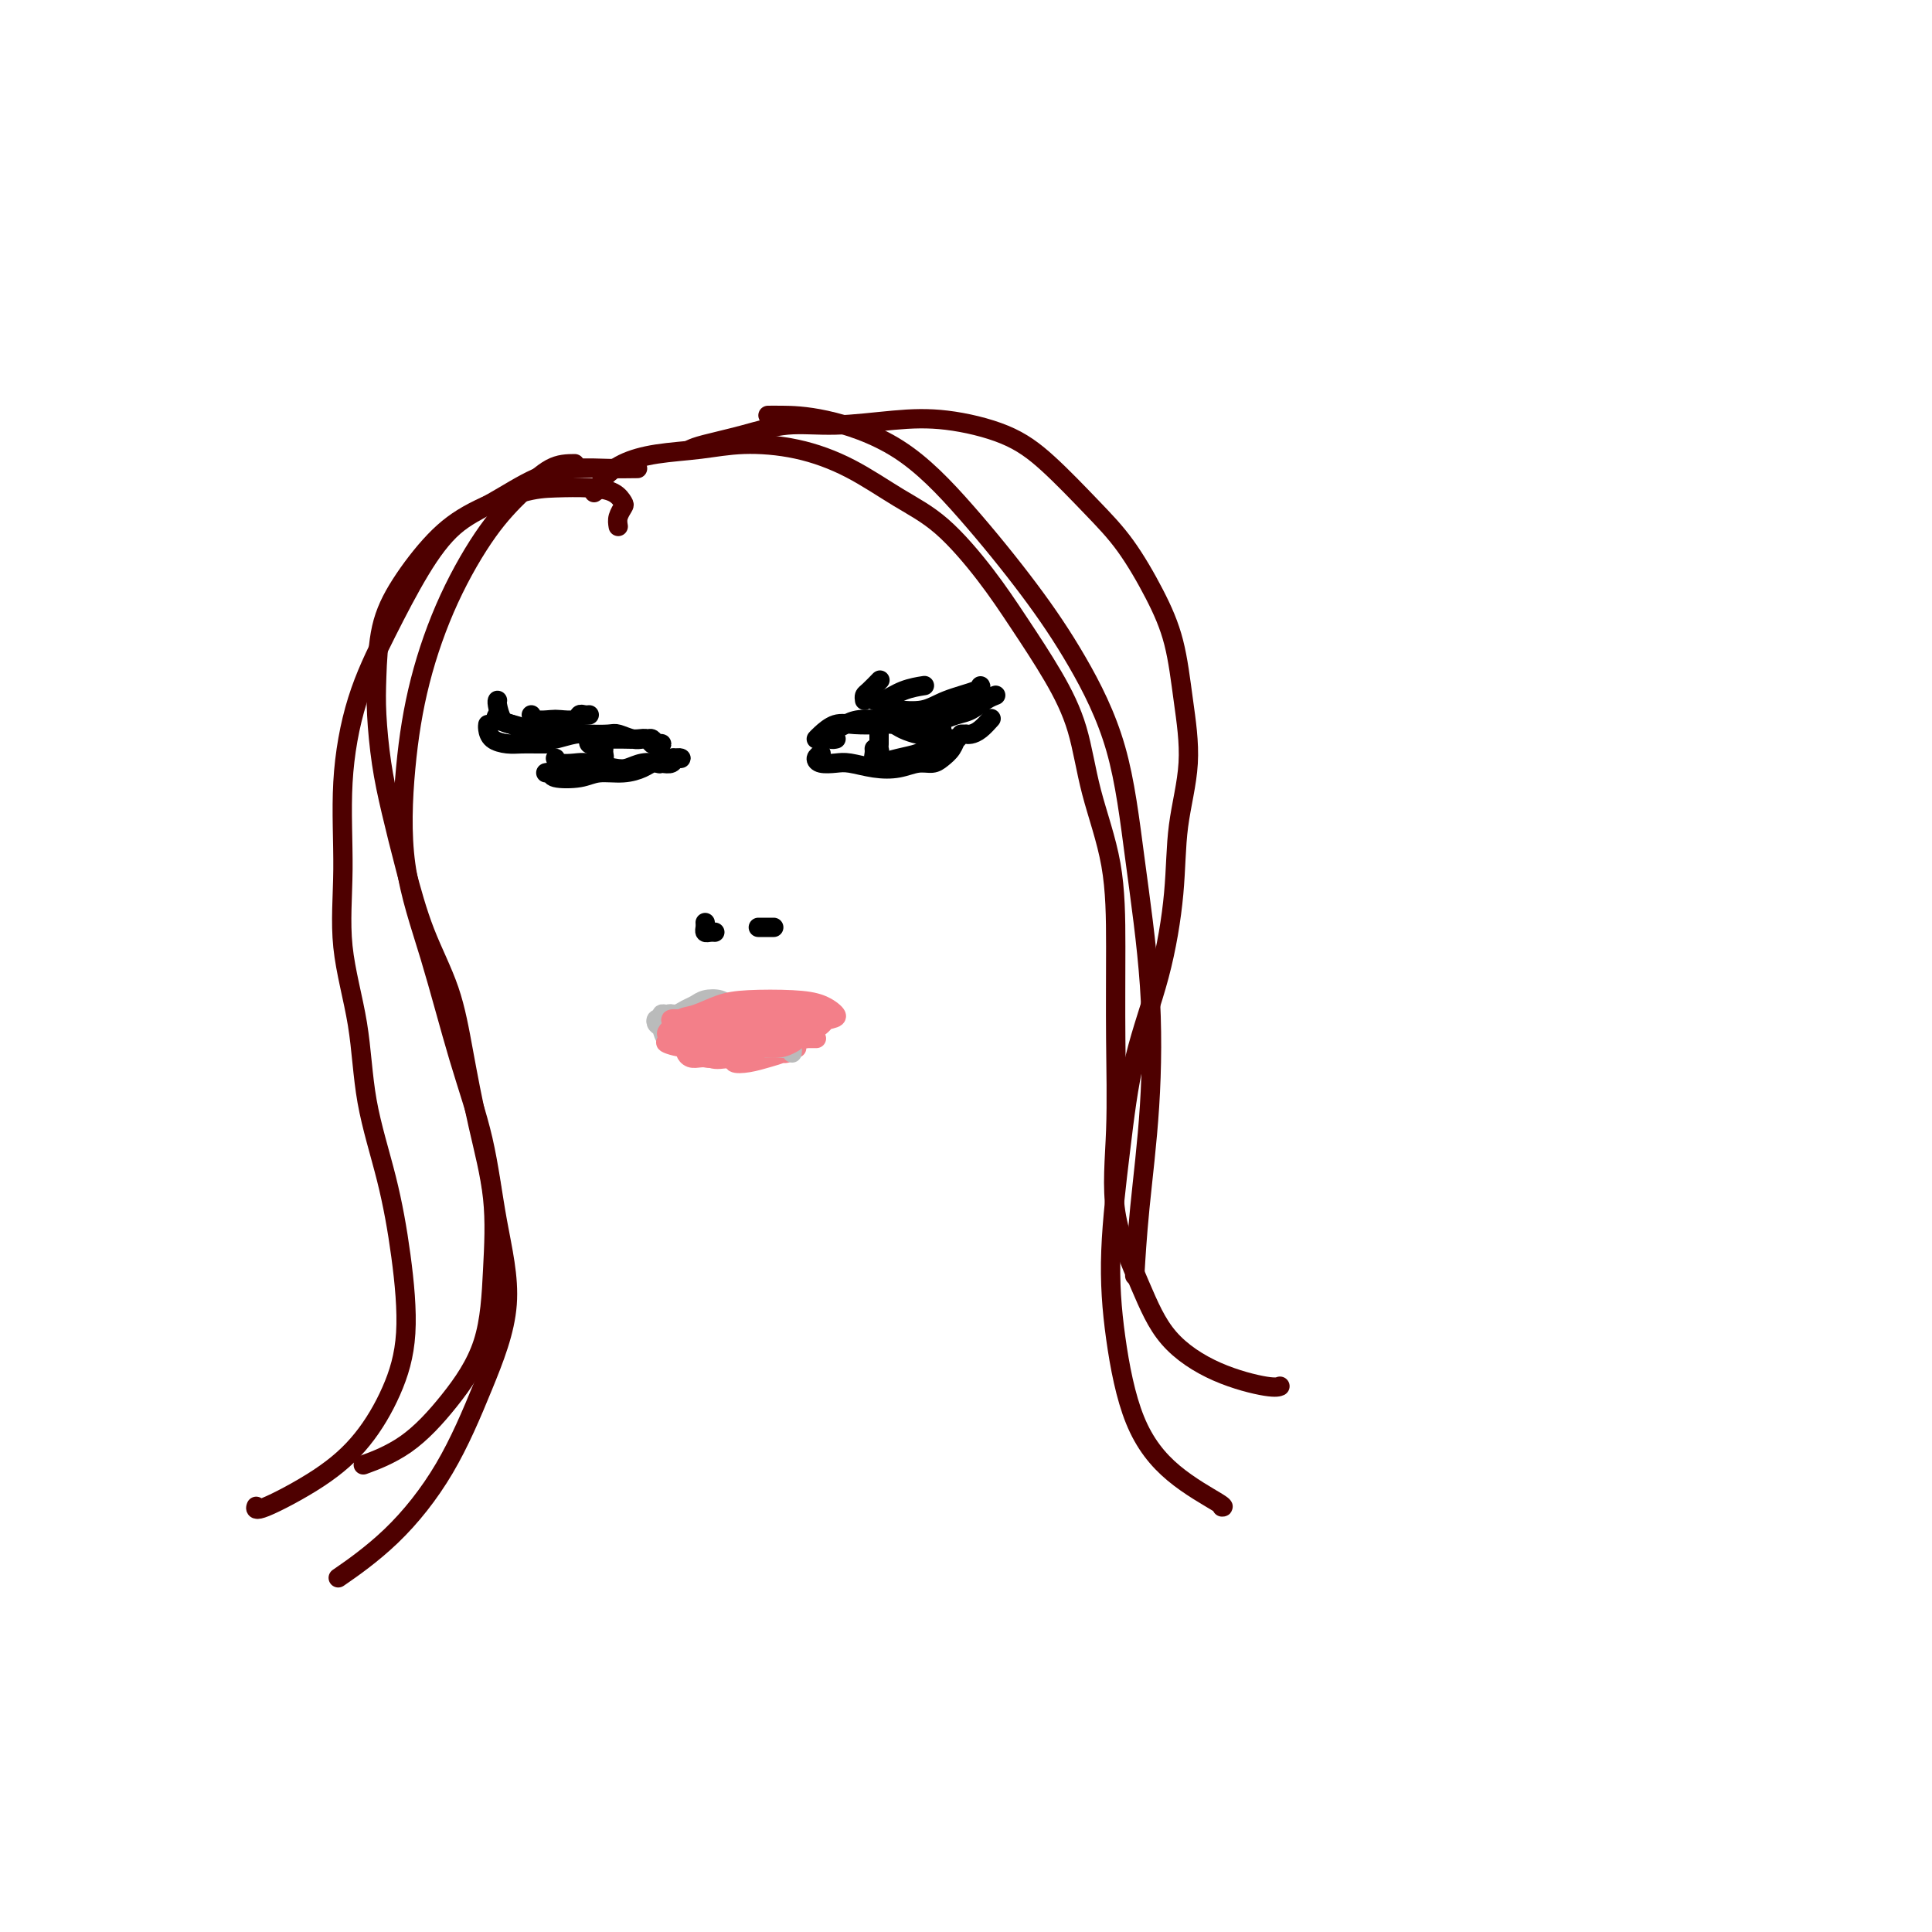 <svg viewBox='0 0 400 400' version='1.1' xmlns='http://www.w3.org/2000/svg' xmlns:xlink='http://www.w3.org/1999/xlink'><g fill='none' stroke='#000000' stroke-width='4' stroke-linecap='round' stroke-linejoin='round'><path d='M123,154c-0.395,0.113 -0.789,0.227 -1,0c-0.211,-0.227 -0.237,-0.793 0,-1c0.237,-0.207 0.739,-0.055 1,0c0.261,0.055 0.283,0.014 1,0c0.717,-0.014 2.129,0.000 3,0c0.871,-0.000 1.203,-0.014 2,0c0.797,0.014 2.061,0.056 3,0c0.939,-0.056 1.555,-0.210 2,0c0.445,0.210 0.719,0.785 1,1c0.281,0.215 0.570,0.072 1,0c0.430,-0.072 1.003,-0.072 1,0c-0.003,0.072 -0.580,0.216 -1,0c-0.420,-0.216 -0.683,-0.794 -1,-1c-0.317,-0.206 -0.688,-0.041 -1,0c-0.312,0.041 -0.566,-0.041 -1,0c-0.434,0.041 -1.048,0.206 -2,0c-0.952,-0.206 -2.241,-0.784 -3,-1c-0.759,-0.216 -0.988,-0.072 -2,0c-1.012,0.072 -2.807,0.072 -4,0c-1.193,-0.072 -1.784,-0.215 -3,0c-1.216,0.215 -3.058,0.789 -4,1c-0.942,0.211 -0.983,0.060 -1,0c-0.017,-0.060 -0.008,-0.030 0,0'/><path d='M115,157c0.139,0.415 0.277,0.830 1,1c0.723,0.170 2.030,0.094 3,0c0.970,-0.094 1.601,-0.208 3,0c1.399,0.208 3.564,0.736 5,1c1.436,0.264 2.143,0.263 3,0c0.857,-0.263 1.864,-0.789 3,-1c1.136,-0.211 2.400,-0.109 3,0c0.600,0.109 0.536,0.224 1,0c0.464,-0.224 1.457,-0.788 2,-1c0.543,-0.212 0.637,-0.071 1,0c0.363,0.071 0.995,0.071 1,0c0.005,-0.071 -0.616,-0.212 -1,0c-0.384,0.212 -0.530,0.779 -1,1c-0.470,0.221 -1.263,0.097 -2,0c-0.737,-0.097 -1.419,-0.166 -2,0c-0.581,0.166 -1.060,0.567 -2,1c-0.940,0.433 -2.342,0.897 -4,1c-1.658,0.103 -3.572,-0.154 -5,0c-1.428,0.154 -2.369,0.721 -4,1c-1.631,0.279 -3.953,0.271 -5,0c-1.047,-0.271 -0.820,-0.804 -1,-1c-0.180,-0.196 -0.766,-0.056 -1,0c-0.234,0.056 -0.117,0.028 0,0'/><path d='M125,154c0.008,0.346 0.016,0.691 0,1c-0.016,0.309 -0.057,0.580 0,1c0.057,0.420 0.211,0.988 0,1c-0.211,0.012 -0.789,-0.533 -1,-1c-0.211,-0.467 -0.057,-0.857 0,-1c0.057,-0.143 0.016,-0.041 0,0c-0.016,0.041 -0.008,0.020 0,0'/><path d='M173,153c-0.029,0.006 -0.058,0.013 0,0c0.058,-0.013 0.203,-0.045 0,0c-0.203,0.045 -0.755,0.166 -1,0c-0.245,-0.166 -0.183,-0.619 0,-1c0.183,-0.381 0.488,-0.690 1,-1c0.512,-0.310 1.232,-0.620 2,-1c0.768,-0.380 1.585,-0.831 3,-1c1.415,-0.169 3.427,-0.056 5,0c1.573,0.056 2.708,0.056 4,0c1.292,-0.056 2.740,-0.169 4,0c1.260,0.169 2.332,0.621 3,1c0.668,0.379 0.932,0.686 1,1c0.068,0.314 -0.060,0.635 0,1c0.060,0.365 0.307,0.775 0,1c-0.307,0.225 -1.170,0.267 -2,0c-0.830,-0.267 -1.627,-0.842 -2,-1c-0.373,-0.158 -0.322,0.102 -1,0c-0.678,-0.102 -2.085,-0.565 -3,-1c-0.915,-0.435 -1.338,-0.842 -2,-1c-0.662,-0.158 -1.565,-0.067 -3,0c-1.435,0.067 -3.404,0.109 -5,0c-1.596,-0.109 -2.820,-0.369 -4,0c-1.180,0.369 -2.316,1.367 -3,2c-0.684,0.633 -0.915,0.901 -1,1c-0.085,0.099 -0.024,0.028 0,0c0.024,-0.028 0.012,-0.014 0,0'/><path d='M170,156c-0.461,0.311 -0.922,0.623 -1,1c-0.078,0.377 0.225,0.820 1,1c0.775,0.180 2.020,0.097 3,0c0.980,-0.097 1.694,-0.207 3,0c1.306,0.207 3.203,0.733 5,1c1.797,0.267 3.493,0.276 5,0c1.507,-0.276 2.824,-0.838 4,-1c1.176,-0.162 2.212,0.076 3,0c0.788,-0.076 1.328,-0.466 2,-1c0.672,-0.534 1.475,-1.212 2,-2c0.525,-0.788 0.772,-1.686 1,-2c0.228,-0.314 0.439,-0.043 0,0c-0.439,0.043 -1.526,-0.144 -2,0c-0.474,0.144 -0.333,0.617 -1,1c-0.667,0.383 -2.140,0.677 -3,1c-0.860,0.323 -1.106,0.675 -2,1c-0.894,0.325 -2.435,0.623 -4,1c-1.565,0.377 -3.152,0.832 -4,1c-0.848,0.168 -0.957,0.048 -1,0c-0.043,-0.048 -0.022,-0.024 0,0'/><path d='M182,152c-0.002,0.334 -0.004,0.668 0,1c0.004,0.332 0.015,0.660 0,1c-0.015,0.340 -0.057,0.690 0,1c0.057,0.310 0.211,0.580 0,1c-0.211,0.420 -0.789,0.989 -1,1c-0.211,0.011 -0.057,-0.535 0,-1c0.057,-0.465 0.016,-0.847 0,-1c-0.016,-0.153 -0.008,-0.076 0,0'/><path d='M185,146c-0.539,0.419 -1.077,0.839 -1,1c0.077,0.161 0.771,0.065 1,0c0.229,-0.065 -0.005,-0.098 1,0c1.005,0.098 3.250,0.327 5,0c1.750,-0.327 3.005,-1.211 5,-2c1.995,-0.789 4.729,-1.482 6,-2c1.271,-0.518 1.077,-0.862 1,-1c-0.077,-0.138 -0.039,-0.069 0,0'/><path d='M193,149c0.576,0.097 1.153,0.194 2,0c0.847,-0.194 1.965,-0.679 3,-1c1.035,-0.321 1.989,-0.478 3,-1c1.011,-0.522 2.080,-1.410 3,-2c0.920,-0.590 1.691,-0.883 2,-1c0.309,-0.117 0.154,-0.059 0,0'/><path d='M199,152c0.441,0.004 0.882,0.008 1,0c0.118,-0.008 -0.087,-0.027 0,0c0.087,0.027 0.467,0.100 1,0c0.533,-0.100 1.221,-0.373 2,-1c0.779,-0.627 1.651,-1.608 2,-2c0.349,-0.392 0.174,-0.196 0,0'/><path d='M179,145c-0.053,-0.370 -0.105,-0.740 0,-1c0.105,-0.260 0.368,-0.410 1,-1c0.632,-0.590 1.632,-1.620 2,-2c0.368,-0.380 0.105,-0.108 0,0c-0.105,0.108 -0.053,0.054 0,0'/><path d='M181,145c0.512,0.196 1.024,0.393 2,0c0.976,-0.393 2.417,-1.375 4,-2c1.583,-0.625 3.310,-0.893 4,-1c0.690,-0.107 0.345,-0.054 0,0'/><path d='M122,148c-0.318,0.030 -0.636,0.060 -1,0c-0.364,-0.060 -0.773,-0.211 -1,0c-0.227,0.211 -0.271,0.785 -1,1c-0.729,0.215 -2.143,0.071 -3,0c-0.857,-0.071 -1.158,-0.071 -2,0c-0.842,0.071 -2.227,0.211 -3,0c-0.773,-0.211 -0.935,-0.775 -1,-1c-0.065,-0.225 -0.032,-0.113 0,0'/><path d='M115,151c-0.348,-0.002 -0.697,-0.003 -1,0c-0.303,0.003 -0.562,0.012 -1,0c-0.438,-0.012 -1.056,-0.045 -2,0c-0.944,0.045 -2.214,0.170 -3,0c-0.786,-0.170 -1.087,-0.633 -2,-1c-0.913,-0.367 -2.438,-0.637 -3,-1c-0.562,-0.363 -0.161,-0.818 0,-1c0.161,-0.182 0.080,-0.091 0,0'/><path d='M113,152c-0.696,0.085 -1.392,0.170 -2,0c-0.608,-0.170 -1.130,-0.596 -2,-1c-0.870,-0.404 -2.090,-0.788 -3,-1c-0.910,-0.212 -1.512,-0.253 -2,-1c-0.488,-0.747 -0.862,-2.201 -1,-3c-0.138,-0.799 -0.039,-0.943 0,-1c0.039,-0.057 0.020,-0.029 0,0'/><path d='M113,154c-0.574,0.004 -1.149,0.009 -2,0c-0.851,-0.009 -1.979,-0.030 -3,0c-1.021,0.030 -1.934,0.113 -3,0c-1.066,-0.113 -2.286,-0.422 -3,-1c-0.714,-0.578 -0.923,-1.425 -1,-2c-0.077,-0.575 -0.022,-0.879 0,-1c0.022,-0.121 0.011,-0.061 0,0'/><path d='M146,191c0.022,0.309 0.045,0.619 0,1c-0.045,0.381 -0.156,0.834 0,1c0.156,0.166 0.581,0.045 1,0c0.419,-0.045 0.834,-0.013 1,0c0.166,0.013 0.083,0.006 0,0'/><path d='M157,192c0.200,0.000 0.400,0.000 1,0c0.600,0.000 1.600,0.000 2,0c0.400,-0.000 0.200,0.000 0,0'/></g>
<g fill='none' stroke='#F37F89' stroke-width='4' stroke-linecap='round' stroke-linejoin='round'><path d='M145,214c-0.086,0.423 -0.173,0.845 0,1c0.173,0.155 0.604,0.041 1,0c0.396,-0.041 0.755,-0.011 1,0c0.245,0.011 0.375,0.003 1,0c0.625,-0.003 1.744,-0.001 2,0c0.256,0.001 -0.352,0.000 -1,0c-0.648,-0.000 -1.336,-0.000 -2,0c-0.664,0.000 -1.304,0.000 -2,0c-0.696,-0.000 -1.449,-0.000 -2,0c-0.551,0.000 -0.902,0.000 -1,0c-0.098,-0.000 0.056,-0.000 0,0c-0.056,0.000 -0.322,0.000 0,0c0.322,-0.000 1.231,-0.000 2,0c0.769,0.000 1.396,0.000 2,0c0.604,-0.000 1.184,-0.000 2,0c0.816,0.000 1.869,0.000 3,0c1.131,-0.000 2.338,-0.001 3,0c0.662,0.001 0.777,0.004 1,0c0.223,-0.004 0.555,-0.016 1,0c0.445,0.016 1.003,0.061 1,0c-0.003,-0.061 -0.567,-0.226 -1,0c-0.433,0.226 -0.735,0.844 -1,1c-0.265,0.156 -0.495,-0.150 -1,0c-0.505,0.150 -1.287,0.757 -2,1c-0.713,0.243 -1.356,0.121 -2,0'/><path d='M150,217c-1.734,0.313 -2.567,0.097 -3,0c-0.433,-0.097 -0.464,-0.074 -1,0c-0.536,0.074 -1.578,0.201 -2,0c-0.422,-0.201 -0.226,-0.729 0,-1c0.226,-0.271 0.480,-0.284 1,0c0.520,0.284 1.306,0.864 2,1c0.694,0.136 1.296,-0.174 2,0c0.704,0.174 1.508,0.830 2,1c0.492,0.170 0.671,-0.147 1,0c0.329,0.147 0.808,0.756 1,1c0.192,0.244 0.096,0.122 0,0'/><path d='M143,215c-0.374,0.055 -0.747,0.109 -1,0c-0.253,-0.109 -0.385,-0.382 0,0c0.385,0.382 1.286,1.419 2,2c0.714,0.581 1.241,0.707 2,1c0.759,0.293 1.749,0.754 3,1c1.251,0.246 2.764,0.276 4,0c1.236,-0.276 2.194,-0.859 3,-1c0.806,-0.141 1.459,0.159 2,0c0.541,-0.159 0.972,-0.776 1,-1c0.028,-0.224 -0.345,-0.056 -1,0c-0.655,0.056 -1.592,0.001 -2,0c-0.408,-0.001 -0.288,0.052 -1,0c-0.712,-0.052 -2.257,-0.210 -3,0c-0.743,0.210 -0.684,0.789 -1,1c-0.316,0.211 -1.005,0.056 -2,0c-0.995,-0.056 -2.295,-0.011 -3,0c-0.705,0.011 -0.814,-0.011 -1,0c-0.186,0.011 -0.447,0.056 -1,0c-0.553,-0.056 -1.396,-0.211 -1,0c0.396,0.211 2.032,0.789 3,1c0.968,0.211 1.269,0.057 2,0c0.731,-0.057 1.891,-0.015 3,0c1.109,0.015 2.166,0.004 3,0c0.834,-0.004 1.444,-0.001 2,0c0.556,0.001 1.056,0.000 1,0c-0.056,-0.000 -0.669,-0.000 -1,0c-0.331,0.000 -0.380,0.000 -1,0c-0.620,-0.000 -1.810,-0.000 -3,0'/><path d='M152,219c-1.070,-0.001 -1.243,-0.004 -2,0c-0.757,0.004 -2.096,0.015 -3,0c-0.904,-0.015 -1.374,-0.057 -2,0c-0.626,0.057 -1.410,0.211 -2,0c-0.590,-0.211 -0.986,-0.788 -1,-1c-0.014,-0.212 0.354,-0.058 1,0c0.646,0.058 1.569,0.019 2,0c0.431,-0.019 0.369,-0.019 1,0c0.631,0.019 1.954,0.057 3,0c1.046,-0.057 1.816,-0.211 2,0c0.184,0.211 -0.219,0.785 0,1c0.219,0.215 1.060,0.069 1,0c-0.060,-0.069 -1.021,-0.061 -2,0c-0.979,0.061 -1.975,0.174 -3,0c-1.025,-0.174 -2.079,-0.634 -3,-1c-0.921,-0.366 -1.710,-0.637 -2,-1c-0.290,-0.363 -0.083,-0.818 0,-1c0.083,-0.182 0.041,-0.091 0,0'/><path d='M149,213c-0.427,0.083 -0.853,0.167 -1,0c-0.147,-0.167 -0.014,-0.584 0,-1c0.014,-0.416 -0.091,-0.829 0,-1c0.091,-0.171 0.379,-0.098 1,0c0.621,0.098 1.574,0.221 2,0c0.426,-0.221 0.324,-0.787 1,-1c0.676,-0.213 2.131,-0.072 3,0c0.869,0.072 1.151,0.075 2,0c0.849,-0.075 2.265,-0.226 3,0c0.735,0.226 0.789,0.831 1,1c0.211,0.169 0.578,-0.098 1,0c0.422,0.098 0.898,0.562 1,1c0.102,0.438 -0.168,0.849 0,1c0.168,0.151 0.776,0.041 1,0c0.224,-0.041 0.064,-0.012 0,0c-0.064,0.012 -0.032,0.006 0,0'/><path d='M152,212c0.241,0.113 0.482,0.225 1,0c0.518,-0.225 1.314,-0.788 2,-1c0.686,-0.212 1.261,-0.072 2,0c0.739,0.072 1.642,0.075 3,0c1.358,-0.075 3.171,-0.228 4,0c0.829,0.228 0.675,0.835 1,1c0.325,0.165 1.130,-0.114 1,0c-0.130,0.114 -1.194,0.619 -2,1c-0.806,0.381 -1.352,0.638 -2,1c-0.648,0.362 -1.396,0.830 -2,1c-0.604,0.170 -1.064,0.042 -1,0c0.064,-0.042 0.651,0.003 1,0c0.349,-0.003 0.461,-0.055 1,0c0.539,0.055 1.505,0.215 2,0c0.495,-0.215 0.518,-0.805 1,-1c0.482,-0.195 1.423,0.004 2,0c0.577,-0.004 0.790,-0.213 1,0c0.210,0.213 0.417,0.846 0,1c-0.417,0.154 -1.457,-0.172 -2,0c-0.543,0.172 -0.590,0.841 -1,1c-0.410,0.159 -1.182,-0.192 -2,0c-0.818,0.192 -1.683,0.927 -2,1c-0.317,0.073 -0.085,-0.517 0,-1c0.085,-0.483 0.023,-0.861 0,-1c-0.023,-0.139 -0.007,-0.040 0,0c0.007,0.040 0.003,0.020 0,0'/><path d='M154,214c-0.334,-0.030 -0.667,-0.060 -1,0c-0.333,0.060 -0.665,0.208 -1,0c-0.335,-0.208 -0.671,-0.774 -1,-1c-0.329,-0.226 -0.650,-0.113 -1,0c-0.350,0.113 -0.727,0.227 -1,0c-0.273,-0.227 -0.441,-0.794 -1,-1c-0.559,-0.206 -1.511,-0.051 -2,0c-0.489,0.051 -0.517,-0.001 -1,0c-0.483,0.001 -1.421,0.057 -2,0c-0.579,-0.057 -0.801,-0.225 -1,0c-0.199,0.225 -0.377,0.845 0,1c0.377,0.155 1.307,-0.155 2,0c0.693,0.155 1.149,0.773 2,1c0.851,0.227 2.097,0.061 3,0c0.903,-0.061 1.461,-0.016 2,0c0.539,0.016 1.058,0.004 1,0c-0.058,-0.004 -0.692,-0.001 -1,0c-0.308,0.001 -0.289,-0.001 -1,0c-0.711,0.001 -2.151,0.004 -3,0c-0.849,-0.004 -1.106,-0.015 -2,0c-0.894,0.015 -2.423,0.057 -3,0c-0.577,-0.057 -0.201,-0.212 0,0c0.201,0.212 0.227,0.792 1,1c0.773,0.208 2.293,0.045 3,0c0.707,-0.045 0.602,0.029 1,0c0.398,-0.029 1.299,-0.162 2,0c0.701,0.162 1.200,0.618 1,1c-0.200,0.382 -1.100,0.691 -2,1'/><path d='M148,217c0.457,0.691 -1.399,0.918 -2,1c-0.601,0.082 0.054,0.018 0,0c-0.054,-0.018 -0.819,0.010 -1,0c-0.181,-0.010 0.220,-0.059 1,0c0.780,0.059 1.940,0.226 3,0c1.060,-0.226 2.020,-0.845 3,-1c0.980,-0.155 1.978,0.155 3,0c1.022,-0.155 2.067,-0.773 3,-1c0.933,-0.227 1.755,-0.061 2,0c0.245,0.061 -0.088,0.016 0,0c0.088,-0.016 0.597,-0.005 1,0c0.403,0.005 0.701,0.002 1,0c0.299,-0.002 0.601,-0.004 1,0c0.399,0.004 0.896,0.015 1,0c0.104,-0.015 -0.184,-0.057 0,0c0.184,0.057 0.842,0.211 1,0c0.158,-0.211 -0.183,-0.789 0,-1c0.183,-0.211 0.890,-0.057 1,0c0.110,0.057 -0.378,0.015 0,0c0.378,-0.015 1.624,-0.004 2,0c0.376,0.004 -0.116,0.001 0,0c0.116,-0.001 0.839,-0.000 1,0c0.161,0.000 -0.240,0.000 -1,0c-0.760,-0.000 -1.880,-0.000 -3,0'/><path d='M165,215c-1.066,-0.065 -2.231,-0.228 -3,0c-0.769,0.228 -1.142,0.846 -2,1c-0.858,0.154 -2.200,-0.155 -3,0c-0.800,0.155 -1.059,0.773 -1,1c0.059,0.227 0.437,0.061 1,0c0.563,-0.061 1.312,-0.017 2,0c0.688,0.017 1.315,0.007 2,0c0.685,-0.007 1.429,-0.012 2,0c0.571,0.012 0.970,0.041 1,0c0.030,-0.041 -0.309,-0.151 -1,0c-0.691,0.151 -1.732,0.563 -3,1c-1.268,0.437 -2.762,0.899 -4,1c-1.238,0.101 -2.221,-0.158 -3,0c-0.779,0.158 -1.355,0.732 -1,1c0.355,0.268 1.641,0.230 3,0c1.359,-0.230 2.792,-0.651 4,-1c1.208,-0.349 2.192,-0.626 3,-1c0.808,-0.374 1.439,-0.846 2,-1c0.561,-0.154 1.051,0.011 1,0c-0.051,-0.011 -0.643,-0.198 -1,0c-0.357,0.198 -0.481,0.782 -1,1c-0.519,0.218 -1.435,0.072 -2,0c-0.565,-0.072 -0.779,-0.068 -1,0c-0.221,0.068 -0.449,0.200 -1,0c-0.551,-0.200 -1.427,-0.733 -2,-1c-0.573,-0.267 -0.844,-0.267 -1,0c-0.156,0.267 -0.196,0.803 0,1c0.196,0.197 0.627,0.056 1,0c0.373,-0.056 0.686,-0.028 1,0'/><path d='M158,218c-1.516,0.158 -1.806,0.054 -2,0c-0.194,-0.054 -0.291,-0.058 -1,0c-0.709,0.058 -2.029,0.177 -3,0c-0.971,-0.177 -1.595,-0.650 -2,-1c-0.405,-0.350 -0.593,-0.578 -1,-1c-0.407,-0.422 -1.033,-1.037 -1,-1c0.033,0.037 0.724,0.725 1,1c0.276,0.275 0.138,0.138 0,0'/></g>
<g fill='none' stroke='#BABBBB' stroke-width='4' stroke-linecap='round' stroke-linejoin='round'><path d='M154,211c0.118,0.445 0.235,0.890 0,1c-0.235,0.110 -0.823,-0.114 -1,0c-0.177,0.114 0.058,0.566 0,1c-0.058,0.434 -0.407,0.848 0,1c0.407,0.152 1.571,0.041 2,0c0.429,-0.041 0.123,-0.012 0,0c-0.123,0.012 -0.061,0.006 0,0'/><path d='M151,211c-0.096,0.119 -0.192,0.238 0,0c0.192,-0.238 0.673,-0.834 1,-1c0.327,-0.166 0.500,0.099 1,0c0.500,-0.099 1.327,-0.563 2,-1c0.673,-0.437 1.192,-0.846 2,-1c0.808,-0.154 1.905,-0.051 3,0c1.095,0.051 2.187,0.051 3,0c0.813,-0.051 1.345,-0.154 2,0c0.655,0.154 1.432,0.563 2,1c0.568,0.437 0.926,0.902 1,1c0.074,0.098 -0.138,-0.170 0,0c0.138,0.170 0.625,0.777 1,1c0.375,0.223 0.640,0.060 1,0c0.360,-0.060 0.817,-0.017 1,0c0.183,0.017 0.091,0.009 0,0'/><path d='M164,210c-0.331,0.114 -0.661,0.228 -1,0c-0.339,-0.228 -0.685,-0.797 -1,-1c-0.315,-0.203 -0.599,-0.040 -1,0c-0.401,0.040 -0.919,-0.042 -1,0c-0.081,0.042 0.274,0.207 0,0c-0.274,-0.207 -1.176,-0.787 -2,-1c-0.824,-0.213 -1.571,-0.061 -2,0c-0.429,0.061 -0.541,0.030 -1,0c-0.459,-0.030 -1.264,-0.057 -2,0c-0.736,0.057 -1.404,0.200 -2,0c-0.596,-0.200 -1.119,-0.743 -2,-1c-0.881,-0.257 -2.121,-0.228 -3,0c-0.879,0.228 -1.399,0.654 -2,1c-0.601,0.346 -1.285,0.611 -2,1c-0.715,0.389 -1.462,0.903 -2,1c-0.538,0.097 -0.866,-0.224 -1,0c-0.134,0.224 -0.073,0.992 0,1c0.073,0.008 0.160,-0.745 0,-1c-0.160,-0.255 -0.566,-0.012 -1,0c-0.434,0.012 -0.898,-0.205 -1,0c-0.102,0.205 0.156,0.833 0,1c-0.156,0.167 -0.727,-0.126 -1,0c-0.273,0.126 -0.248,0.673 0,1c0.248,0.327 0.721,0.434 1,1c0.279,0.566 0.366,1.590 1,2c0.634,0.410 1.817,0.205 3,0'/><path d='M141,215c1.318,0.558 2.114,-0.047 3,0c0.886,0.047 1.864,0.745 3,1c1.136,0.255 2.431,0.067 4,0c1.569,-0.067 3.414,-0.014 4,0c0.586,0.014 -0.086,-0.010 0,0c0.086,0.010 0.932,0.055 1,0c0.068,-0.055 -0.641,-0.211 -1,0c-0.359,0.211 -0.369,0.788 0,1c0.369,0.212 1.118,0.061 2,0c0.882,-0.061 1.896,-0.030 3,0c1.104,0.030 2.296,0.060 3,0c0.704,-0.060 0.920,-0.208 1,0c0.080,0.208 0.023,0.774 0,1c-0.023,0.226 -0.011,0.113 0,0'/></g>
<g fill='none' stroke='#4E0000' stroke-width='4' stroke-linecap='round' stroke-linejoin='round'><path d='M128,109c-0.105,-0.635 -0.209,-1.270 0,-2c0.209,-0.730 0.732,-1.555 1,-2c0.268,-0.445 0.282,-0.511 0,-1c-0.282,-0.489 -0.859,-1.402 -2,-2c-1.141,-0.598 -2.844,-0.881 -5,-1c-2.156,-0.119 -4.765,-0.075 -7,0c-2.235,0.075 -4.098,0.182 -7,1c-2.902,0.818 -6.844,2.349 -10,4c-3.156,1.651 -5.526,3.424 -8,6c-2.474,2.576 -5.053,5.956 -7,9c-1.947,3.044 -3.263,5.751 -4,9c-0.737,3.249 -0.897,7.041 -1,10c-0.103,2.959 -0.150,5.084 0,8c0.150,2.916 0.498,6.623 1,10c0.502,3.377 1.159,6.423 2,10c0.841,3.577 1.866,7.685 3,12c1.134,4.315 2.378,8.836 4,13c1.622,4.164 3.622,7.972 5,12c1.378,4.028 2.132,8.278 3,13c0.868,4.722 1.849,9.918 3,15c1.151,5.082 2.472,10.049 3,15c0.528,4.951 0.263,9.884 0,15c-0.263,5.116 -0.523,10.415 -2,15c-1.477,4.585 -4.169,8.456 -7,12c-2.831,3.544 -5.801,6.762 -9,9c-3.199,2.238 -6.628,3.497 -8,4c-1.372,0.503 -0.686,0.252 0,0'/><path d='M143,93c0.575,-0.259 1.150,-0.517 3,-1c1.850,-0.483 4.975,-1.189 8,-2c3.025,-0.811 5.952,-1.727 9,-2c3.048,-0.273 6.219,0.096 10,0c3.781,-0.096 8.172,-0.657 12,-1c3.828,-0.343 7.092,-0.470 11,0c3.908,0.470 8.460,1.536 12,3c3.540,1.464 6.069,3.327 9,6c2.931,2.673 6.266,6.155 9,9c2.734,2.845 4.868,5.053 7,8c2.132,2.947 4.263,6.635 6,10c1.737,3.365 3.080,6.408 4,10c0.920,3.592 1.416,7.734 2,12c0.584,4.266 1.254,8.656 1,13c-0.254,4.344 -1.432,8.643 -2,13c-0.568,4.357 -0.524,8.772 -1,14c-0.476,5.228 -1.471,11.267 -3,17c-1.529,5.733 -3.591,11.159 -5,17c-1.409,5.841 -2.164,12.097 -3,19c-0.836,6.903 -1.754,14.452 -2,21c-0.246,6.548 0.179,12.094 1,18c0.821,5.906 2.038,12.171 4,17c1.962,4.829 4.670,8.222 8,11c3.330,2.778 7.281,4.940 9,6c1.719,1.060 1.205,1.017 1,1c-0.205,-0.017 -0.103,-0.009 0,0'/><path d='M132,97c-1.927,0.027 -3.854,0.055 -6,0c-2.146,-0.055 -4.511,-0.191 -7,0c-2.489,0.191 -5.101,0.709 -8,2c-2.899,1.291 -6.085,3.355 -9,5c-2.915,1.645 -5.559,2.871 -8,5c-2.441,2.129 -4.678,5.160 -7,9c-2.322,3.840 -4.730,8.487 -7,13c-2.270,4.513 -4.402,8.892 -6,14c-1.598,5.108 -2.662,10.946 -3,17c-0.338,6.054 0.052,12.324 0,18c-0.052,5.676 -0.544,10.758 0,16c0.544,5.242 2.123,10.645 3,16c0.877,5.355 1.051,10.662 2,16c0.949,5.338 2.672,10.708 4,16c1.328,5.292 2.259,10.506 3,16c0.741,5.494 1.291,11.267 1,16c-0.291,4.733 -1.423,8.427 -3,12c-1.577,3.573 -3.599,7.024 -6,10c-2.401,2.976 -5.180,5.478 -9,8c-3.820,2.522 -8.682,5.064 -11,6c-2.318,0.936 -2.091,0.268 -2,0c0.091,-0.268 0.045,-0.134 0,0'/><path d='M123,102c0.390,-0.272 0.779,-0.545 1,-1c0.221,-0.455 0.273,-1.093 1,-2c0.727,-0.907 2.129,-2.084 4,-3c1.871,-0.916 4.212,-1.570 7,-2c2.788,-0.430 6.024,-0.636 9,-1c2.976,-0.364 5.692,-0.885 9,-1c3.308,-0.115 7.209,0.178 11,1c3.791,0.822 7.474,2.175 11,4c3.526,1.825 6.896,4.122 10,6c3.104,1.878 5.941,3.336 9,6c3.059,2.664 6.340,6.533 9,10c2.660,3.467 4.699,6.530 7,10c2.301,3.470 4.865,7.346 7,11c2.135,3.654 3.840,7.087 5,11c1.160,3.913 1.776,8.307 3,13c1.224,4.693 3.056,9.686 4,15c0.944,5.314 1.000,10.948 1,17c0.000,6.052 -0.055,12.521 0,19c0.055,6.479 0.222,12.967 0,19c-0.222,6.033 -0.831,11.610 0,17c0.831,5.390 3.102,10.593 5,15c1.898,4.407 3.423,8.018 6,11c2.577,2.982 6.206,5.335 10,7c3.794,1.665 7.752,2.640 10,3c2.248,0.360 2.785,0.103 3,0c0.215,-0.103 0.107,-0.051 0,0'/><path d='M159,86c0.614,-0.009 1.227,-0.017 3,0c1.773,0.017 4.704,0.061 9,1c4.296,0.939 9.955,2.774 15,6c5.045,3.226 9.476,7.844 14,13c4.524,5.156 9.142,10.852 13,16c3.858,5.148 6.955,9.749 10,15c3.045,5.251 6.039,11.153 8,18c1.961,6.847 2.890,14.638 4,23c1.110,8.362 2.402,17.293 3,26c0.598,8.707 0.500,17.190 0,25c-0.500,7.810 -1.404,14.949 -2,21c-0.596,6.051 -0.885,11.015 -1,13c-0.115,1.985 -0.058,0.993 0,0'/><path d='M119,96c-1.593,0.014 -3.185,0.029 -5,1c-1.815,0.971 -3.852,2.899 -6,5c-2.148,2.101 -4.408,4.374 -7,8c-2.592,3.626 -5.518,8.604 -8,14c-2.482,5.396 -4.521,11.209 -6,17c-1.479,5.791 -2.397,11.559 -3,18c-0.603,6.441 -0.889,13.555 0,20c0.889,6.445 2.953,12.222 5,19c2.047,6.778 4.076,14.559 6,21c1.924,6.441 3.741,11.542 5,17c1.259,5.458 1.960,11.272 3,17c1.040,5.728 2.421,11.371 2,17c-0.421,5.629 -2.643,11.243 -5,17c-2.357,5.757 -4.848,11.657 -8,17c-3.152,5.343 -6.964,10.131 -11,14c-4.036,3.869 -8.296,6.820 -10,8c-1.704,1.180 -0.852,0.590 0,0'/></g>
<g fill='none' stroke='#F37F89' stroke-width='4' stroke-linecap='round' stroke-linejoin='round'><path d='M146,213c-0.027,-0.303 -0.055,-0.607 0,-1c0.055,-0.393 0.192,-0.877 0,-1c-0.192,-0.123 -0.713,0.113 0,0c0.713,-0.113 2.659,-0.576 4,-1c1.341,-0.424 2.078,-0.808 3,-1c0.922,-0.192 2.028,-0.192 3,0c0.972,0.192 1.808,0.577 2,1c0.192,0.423 -0.260,0.885 -1,1c-0.740,0.115 -1.768,-0.115 -3,0c-1.232,0.115 -2.669,0.577 -4,1c-1.331,0.423 -2.556,0.807 -4,1c-1.444,0.193 -3.106,0.197 -4,0c-0.894,-0.197 -1.018,-0.593 -1,-1c0.018,-0.407 0.180,-0.823 1,-1c0.820,-0.177 2.298,-0.115 4,0c1.702,0.115 3.628,0.284 5,0c1.372,-0.284 2.189,-1.019 3,-1c0.811,0.019 1.617,0.793 2,1c0.383,0.207 0.342,-0.154 0,0c-0.342,0.154 -0.986,0.823 -2,1c-1.014,0.177 -2.399,-0.139 -4,0c-1.601,0.139 -3.417,0.731 -5,1c-1.583,0.269 -2.934,0.213 -4,0c-1.066,-0.213 -1.846,-0.582 -2,-1c-0.154,-0.418 0.319,-0.883 1,-1c0.681,-0.117 1.570,0.115 3,0c1.430,-0.115 3.402,-0.577 5,-1c1.598,-0.423 2.823,-0.807 4,-1c1.177,-0.193 2.305,-0.196 3,0c0.695,0.196 0.956,0.591 1,1c0.044,0.409 -0.130,0.831 -1,1c-0.870,0.169 -2.435,0.084 -4,0'/><path d='M151,211c-1.534,0.253 -3.367,-0.114 -5,0c-1.633,0.114 -3.064,0.707 -4,1c-0.936,0.293 -1.377,0.284 -2,0c-0.623,-0.284 -1.428,-0.844 -1,-1c0.428,-0.156 2.090,0.091 4,0c1.910,-0.091 4.068,-0.520 6,-1c1.932,-0.480 3.638,-1.012 6,-1c2.362,0.012 5.379,0.567 7,1c1.621,0.433 1.845,0.744 2,1c0.155,0.256 0.242,0.458 -1,1c-1.242,0.542 -3.813,1.424 -6,2c-2.187,0.576 -3.990,0.845 -6,1c-2.010,0.155 -4.228,0.195 -6,0c-1.772,-0.195 -3.098,-0.627 -4,-1c-0.902,-0.373 -1.380,-0.688 -1,-1c0.380,-0.312 1.618,-0.621 3,-1c1.382,-0.379 2.908,-0.827 5,-1c2.092,-0.173 4.749,-0.072 7,0c2.251,0.072 4.097,0.113 6,0c1.903,-0.113 3.863,-0.382 5,0c1.137,0.382 1.450,1.413 1,2c-0.450,0.587 -1.663,0.728 -3,1c-1.337,0.272 -2.797,0.674 -5,1c-2.203,0.326 -5.150,0.574 -8,1c-2.850,0.426 -5.603,1.029 -8,1c-2.397,-0.029 -4.440,-0.691 -5,-1c-0.560,-0.309 0.361,-0.265 2,-1c1.639,-0.735 3.996,-2.249 6,-3c2.004,-0.751 3.655,-0.741 6,-1c2.345,-0.259 5.384,-0.788 8,-1c2.616,-0.212 4.808,-0.106 7,0'/><path d='M167,210c4.892,-0.980 2.621,-0.431 2,0c-0.621,0.431 0.407,0.742 0,1c-0.407,0.258 -2.250,0.462 -4,1c-1.750,0.538 -3.407,1.409 -5,2c-1.593,0.591 -3.120,0.901 -5,1c-1.880,0.099 -4.111,-0.015 -6,0c-1.889,0.015 -3.434,0.158 -4,0c-0.566,-0.158 -0.152,-0.616 0,-1c0.152,-0.384 0.041,-0.692 1,-1c0.959,-0.308 2.986,-0.615 5,-1c2.014,-0.385 4.015,-0.846 6,-1c1.985,-0.154 3.955,0.000 6,0c2.045,-0.000 4.167,-0.154 5,0c0.833,0.154 0.379,0.617 0,1c-0.379,0.383 -0.683,0.688 -2,1c-1.317,0.312 -3.646,0.632 -6,1c-2.354,0.368 -4.733,0.785 -7,1c-2.267,0.215 -4.423,0.229 -6,0c-1.577,-0.229 -2.577,-0.703 -3,-1c-0.423,-0.297 -0.270,-0.419 0,-1c0.270,-0.581 0.658,-1.620 2,-2c1.342,-0.380 3.640,-0.100 6,0c2.360,0.100 4.783,0.019 7,0c2.217,-0.019 4.227,0.023 6,0c1.773,-0.023 3.310,-0.111 4,0c0.690,0.111 0.534,0.422 0,1c-0.534,0.578 -1.444,1.423 -3,2c-1.556,0.577 -3.757,0.887 -6,1c-2.243,0.113 -4.527,0.031 -7,0c-2.473,-0.031 -5.135,-0.009 -7,0c-1.865,0.009 -2.932,0.004 -4,0'/><path d='M142,215c-4.048,-0.173 -2.166,-1.105 -1,-2c1.166,-0.895 1.618,-1.752 3,-2c1.382,-0.248 3.696,0.114 6,0c2.304,-0.114 4.599,-0.703 7,-1c2.401,-0.297 4.908,-0.301 7,0c2.092,0.301 3.767,0.907 5,1c1.233,0.093 2.022,-0.328 2,0c-0.022,0.328 -0.854,1.405 -2,2c-1.146,0.595 -2.604,0.707 -4,1c-1.396,0.293 -2.730,0.765 -5,1c-2.270,0.235 -5.477,0.233 -8,0c-2.523,-0.233 -4.364,-0.696 -6,-1c-1.636,-0.304 -3.068,-0.449 -4,-1c-0.932,-0.551 -1.363,-1.507 -1,-2c0.363,-0.493 1.521,-0.522 3,-1c1.479,-0.478 3.280,-1.403 5,-2c1.720,-0.597 3.361,-0.865 6,-1c2.639,-0.135 6.277,-0.138 9,0c2.723,0.138 4.533,0.418 6,1c1.467,0.582 2.592,1.466 3,2c0.408,0.534 0.098,0.717 -1,1c-1.098,0.283 -2.985,0.665 -5,1c-2.015,0.335 -4.157,0.623 -7,1c-2.843,0.377 -6.387,0.844 -9,1c-2.613,0.156 -4.294,-0.001 -6,0c-1.706,0.001 -3.438,0.158 -4,0c-0.562,-0.158 0.046,-0.631 1,-1c0.954,-0.369 2.256,-0.635 4,-1c1.744,-0.365 3.931,-0.829 6,-1c2.069,-0.171 4.020,-0.049 6,0c1.980,0.049 3.990,0.024 6,0'/><path d='M164,211c4.301,-0.574 3.554,-0.508 3,0c-0.554,0.508 -0.917,1.457 -2,2c-1.083,0.543 -2.888,0.680 -5,1c-2.112,0.320 -4.530,0.824 -7,1c-2.470,0.176 -4.991,0.024 -7,0c-2.009,-0.024 -3.506,0.081 -5,0c-1.494,-0.081 -2.985,-0.349 -3,-1c-0.015,-0.651 1.446,-1.685 3,-2c1.554,-0.315 3.202,0.091 5,0c1.798,-0.091 3.748,-0.677 6,-1c2.252,-0.323 4.806,-0.384 7,0c2.194,0.384 4.027,1.212 5,2c0.973,0.788 1.086,1.536 1,2c-0.086,0.464 -0.372,0.646 -1,1c-0.628,0.354 -1.598,0.881 -3,1c-1.402,0.119 -3.236,-0.171 -5,0c-1.764,0.171 -3.457,0.803 -5,1c-1.543,0.197 -2.937,-0.041 -4,0c-1.063,0.041 -1.797,0.361 -2,0c-0.203,-0.361 0.124,-1.404 1,-2c0.876,-0.596 2.299,-0.745 4,-1c1.701,-0.255 3.678,-0.616 6,-1c2.322,-0.384 4.988,-0.791 7,-1c2.012,-0.209 3.372,-0.221 4,0c0.628,0.221 0.526,0.674 0,1c-0.526,0.326 -1.477,0.526 -3,1c-1.523,0.474 -3.618,1.224 -6,2c-2.382,0.776 -5.051,1.579 -7,2c-1.949,0.421 -3.179,0.459 -4,0c-0.821,-0.459 -1.235,-1.417 -1,-2c0.235,-0.583 1.117,-0.792 2,-1'/><path d='M148,216c0.805,-0.707 2.319,-0.973 4,-1c1.681,-0.027 3.530,0.185 5,0c1.470,-0.185 2.563,-0.767 3,-1c0.437,-0.233 0.219,-0.116 0,0'/></g>
</svg>
